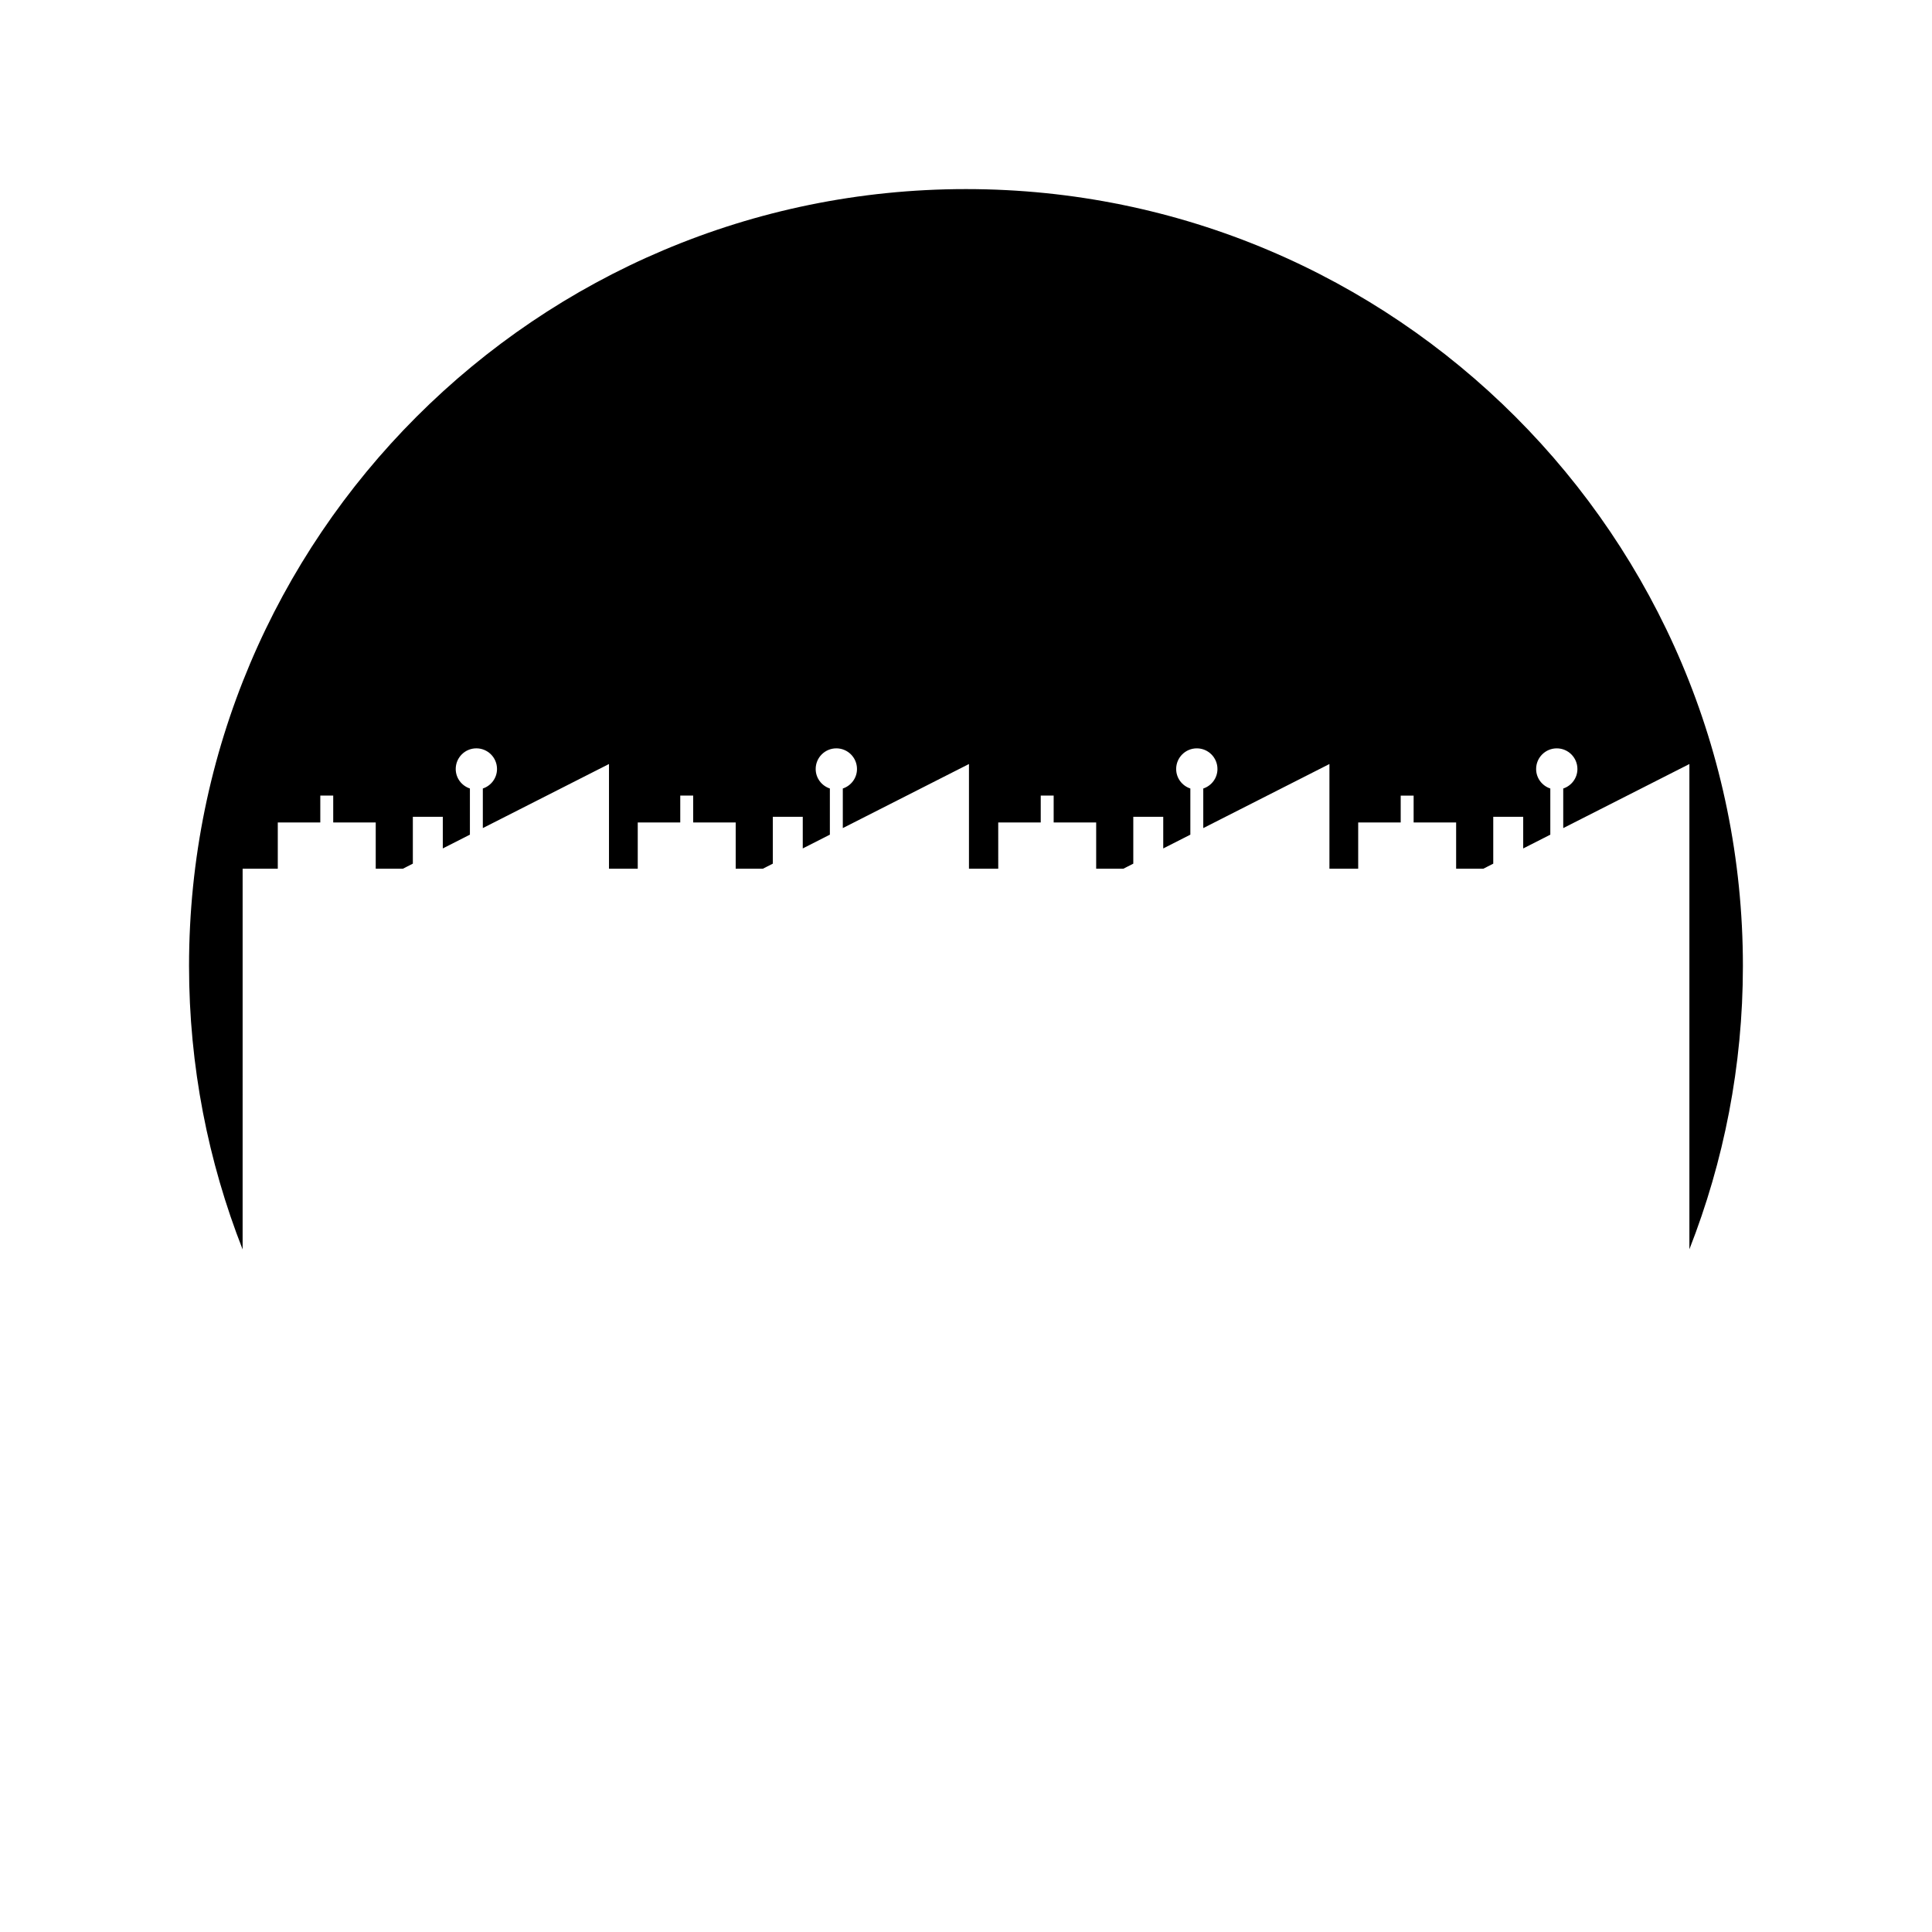<?xml version="1.0" encoding="UTF-8"?>
<!-- Uploaded to: ICON Repo, www.iconrepo.com, Generator: ICON Repo Mixer Tools -->
<svg fill="#000000" width="800px" height="800px" version="1.1" viewBox="144 144 512 512" xmlns="http://www.w3.org/2000/svg">
 <path d="m208.3 374.22h9.316v-12.262h11.266v-7.121h3.426v7.121h11.266v12.262h7.195l2.641-1.344v-12.414h7.938v8.383l7.184-3.652v-12.234c-2.176-0.719-3.758-2.75-3.758-5.168 0-3.023 2.449-5.473 5.469-5.473 3.023 0 5.473 2.449 5.473 5.473 0 2.418-1.582 4.449-3.758 5.168v10.492l33.434-16.98v27.746h7.621v-12.258h11.266v-7.121h3.426v7.121h11.266v12.262h7.195l2.641-1.344v-12.414h7.938v8.383l7.184-3.652v-12.234c-2.176-0.719-3.758-2.75-3.758-5.168 0-3.023 2.449-5.473 5.473-5.473 3.023 0 5.473 2.449 5.473 5.473 0 2.418-1.582 4.449-3.758 5.168v10.492l33.434-16.98v27.746h7.758l-0.004-12.258h11.266v-7.121h3.426v7.121h11.266v12.262h7.195l2.641-1.344v-12.414h7.938v8.383l7.184-3.652v-12.234c-2.176-0.719-3.758-2.75-3.758-5.168 0-3.023 2.449-5.473 5.469-5.473 3.023 0 5.473 2.449 5.473 5.473 0 2.418-1.582 4.449-3.758 5.168v10.492l33.434-16.98v27.746h7.621v-12.258h11.266v-7.121h3.426v7.121h11.266v12.262h7.195l2.641-1.344v-12.414h7.938v8.383l7.184-3.652v-12.234c-2.176-0.719-3.758-2.75-3.758-5.168 0-3.023 2.449-5.473 5.469-5.473 3.023 0 5.473 2.449 5.473 5.473 0 2.418-1.582 4.449-3.758 5.168v10.492l33.434-16.98v128.59c9.117-23.266 14.18-48.566 14.18-75.066 0-113.71-92.184-205.89-205.89-205.89-113.71 0-205.9 92.184-205.9 205.89 0 26.516 5.07 51.836 14.199 75.113z"/>
</svg>